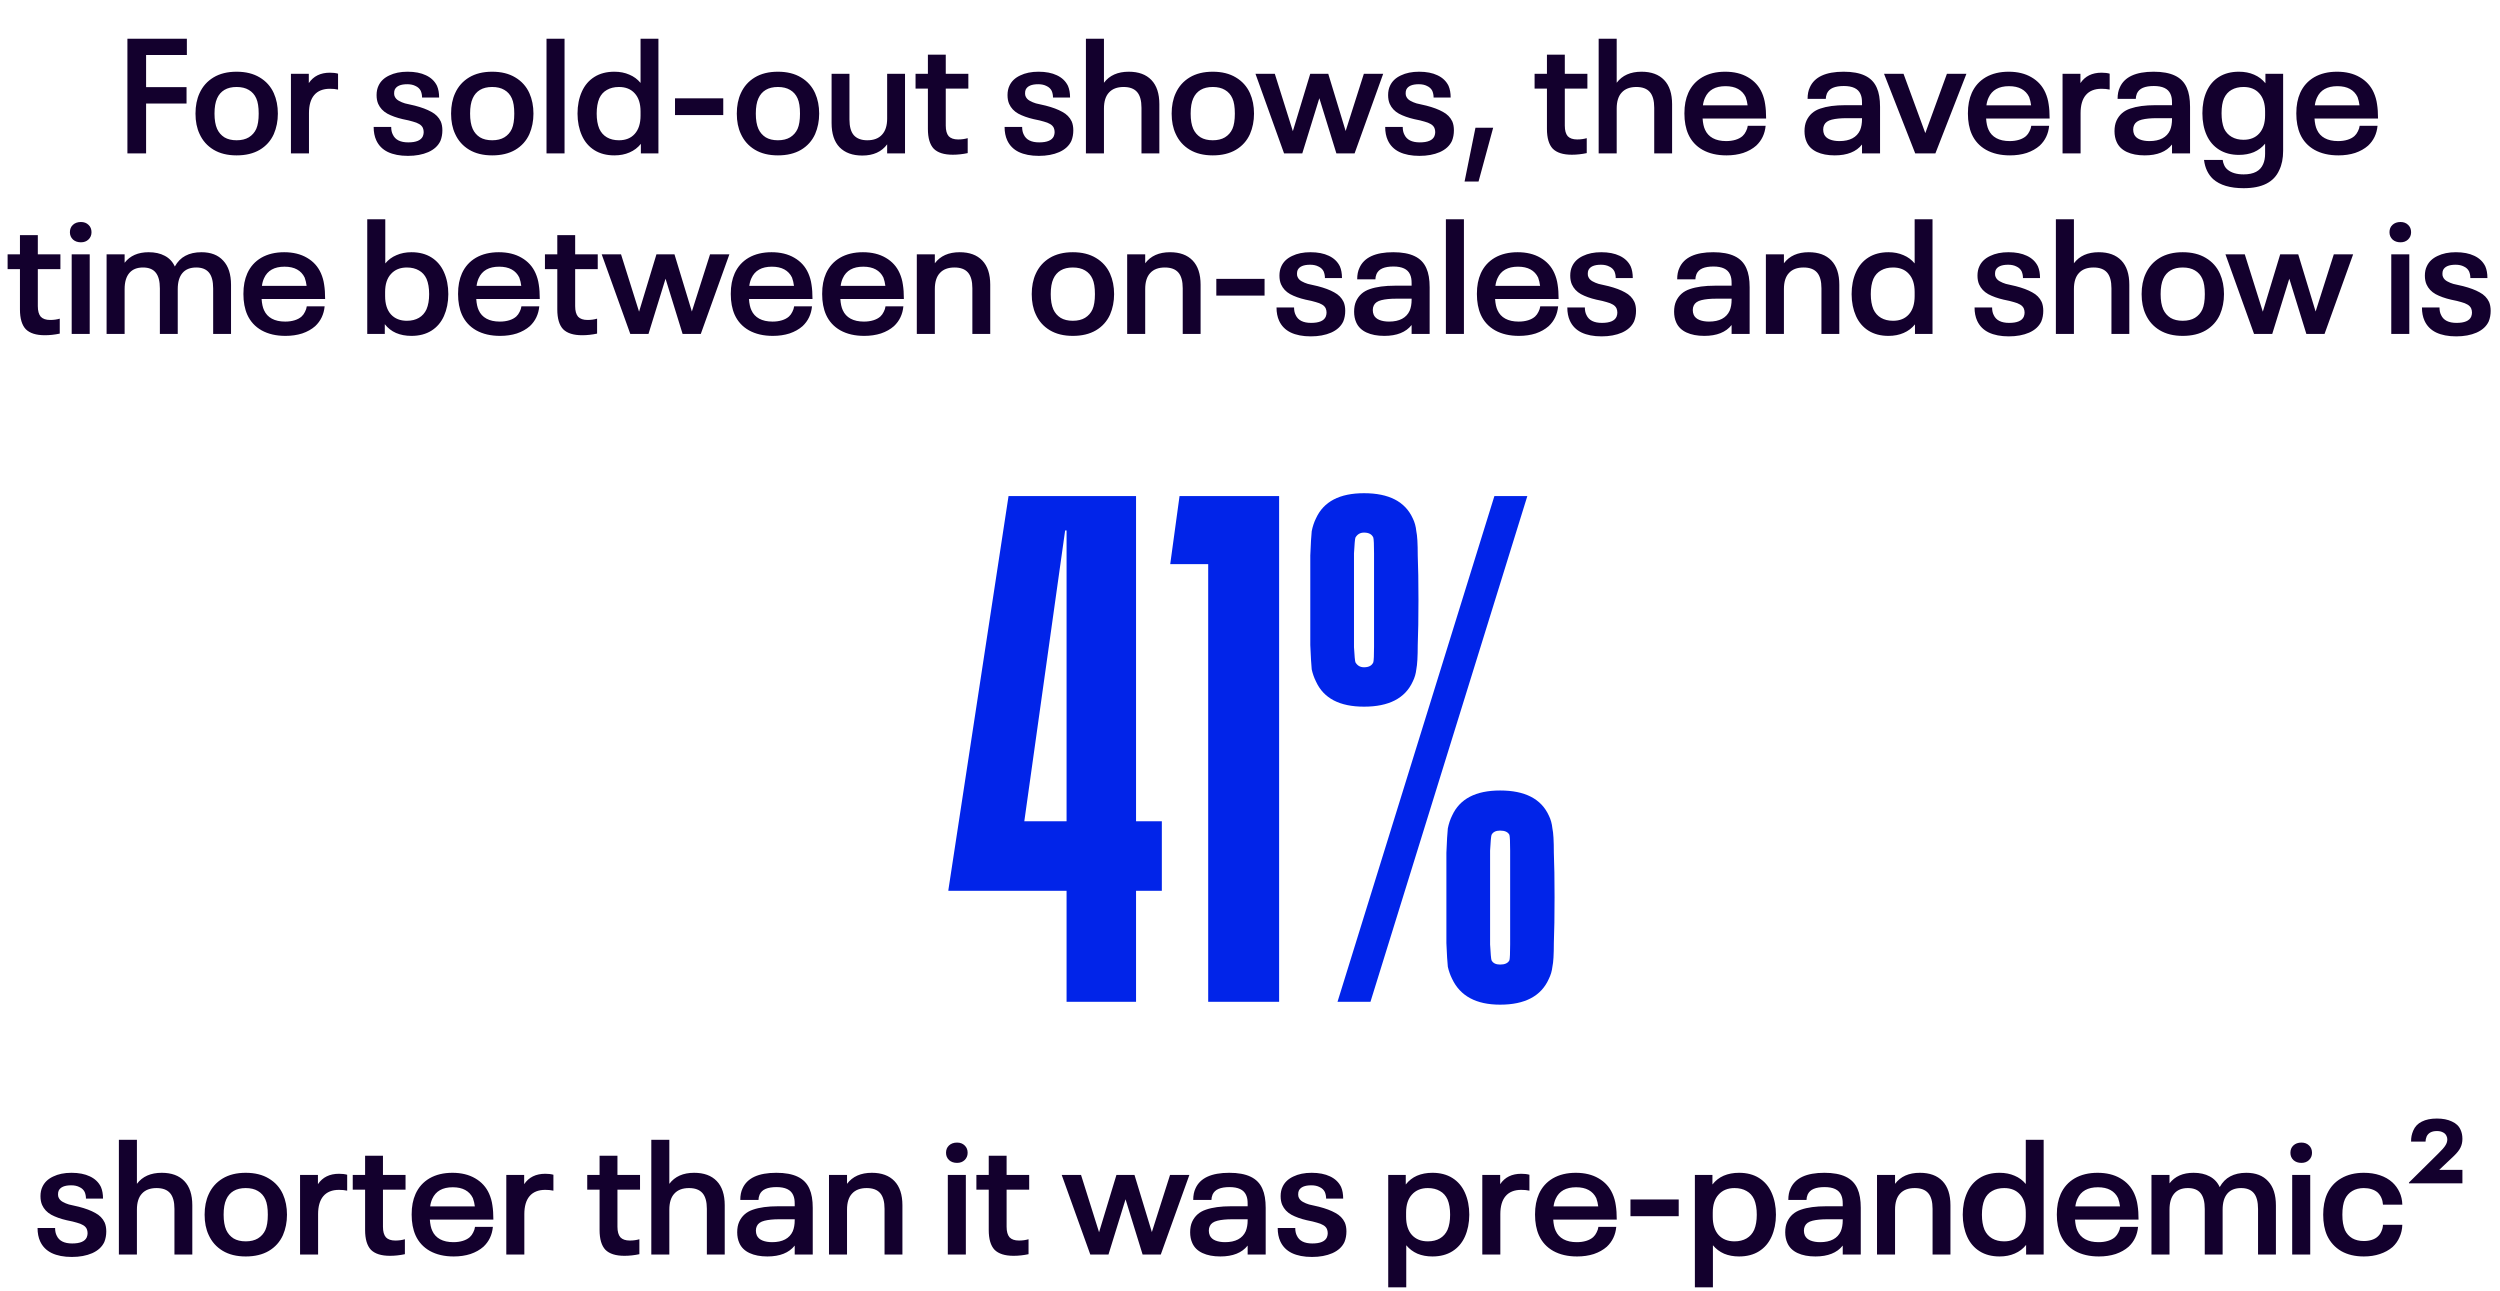 <svg width="277" height="143" viewBox="0 0 277 143" fill="none" xmlns="http://www.w3.org/2000/svg">
<path d="M128.732 98.698H125.874V111H118.176V98.698H105.079V98.618L111.746 54.964H125.874V90.999H128.732V98.698ZM118.176 90.999V58.774H118.017L113.493 90.999H118.176ZM133.868 62.505H129.661L130.693 54.964H141.726V111H133.868V62.505ZM151.133 78.299C148.434 78.299 146.662 77.373 145.815 75.521C145.603 75.098 145.445 74.648 145.339 74.172C145.286 73.643 145.233 72.743 145.18 71.474C145.18 70.151 145.18 68.484 145.18 66.473C145.18 64.462 145.18 62.822 145.18 61.552C145.233 60.229 145.286 59.33 145.339 58.854C145.445 58.324 145.603 57.848 145.815 57.425C146.662 55.573 148.434 54.647 151.133 54.647C153.884 54.647 155.683 55.573 156.53 57.425C156.742 57.848 156.874 58.324 156.927 58.854C157.033 59.33 157.086 60.229 157.086 61.552C157.139 62.822 157.165 64.462 157.165 66.473C157.165 68.484 157.139 70.151 157.086 71.474C157.086 72.743 157.033 73.643 156.927 74.172C156.874 74.648 156.742 75.098 156.53 75.521C155.683 77.373 153.884 78.299 151.133 78.299ZM165.578 54.964H169.229L151.847 111H148.196L165.578 54.964ZM151.133 73.934C151.662 73.934 152.006 73.749 152.165 73.378C152.218 73.167 152.244 72.585 152.244 71.632C152.244 70.68 152.244 68.96 152.244 66.473C152.244 63.986 152.244 62.267 152.244 61.314C152.244 60.362 152.218 59.78 152.165 59.568C152.006 59.197 151.662 59.012 151.133 59.012C150.71 59.012 150.392 59.197 150.18 59.568C150.128 59.727 150.075 60.309 150.022 61.314C150.022 62.267 150.022 63.986 150.022 66.473C150.022 68.96 150.022 70.706 150.022 71.712C150.075 72.664 150.128 73.22 150.18 73.378C150.392 73.749 150.71 73.934 151.133 73.934ZM166.213 111.317C163.568 111.317 161.795 110.365 160.895 108.46C160.684 108.037 160.525 107.587 160.419 107.111C160.366 106.635 160.313 105.762 160.26 104.492C160.26 103.169 160.26 101.476 160.26 99.412C160.26 97.401 160.26 95.761 160.26 94.491C160.313 93.168 160.366 92.269 160.419 91.792C160.525 91.263 160.684 90.787 160.895 90.364C161.742 88.512 163.515 87.586 166.213 87.586C168.965 87.586 170.764 88.512 171.61 90.364C171.822 90.787 171.954 91.263 172.007 91.792C172.113 92.269 172.166 93.168 172.166 94.491C172.219 95.761 172.245 97.401 172.245 99.412C172.245 101.476 172.219 103.169 172.166 104.492C172.166 105.762 172.113 106.635 172.007 107.111C171.954 107.587 171.822 108.037 171.61 108.46C170.764 110.365 168.965 111.317 166.213 111.317ZM166.213 106.873C166.742 106.873 167.086 106.714 167.245 106.397C167.298 106.185 167.324 105.603 167.324 104.65C167.324 103.645 167.324 101.899 167.324 99.412C167.324 96.925 167.324 95.205 167.324 94.253C167.324 93.3 167.298 92.718 167.245 92.507C167.086 92.189 166.742 92.03 166.213 92.03C165.737 92.03 165.42 92.189 165.261 92.507C165.208 92.665 165.155 93.248 165.102 94.253C165.102 95.205 165.102 96.925 165.102 99.412C165.102 101.899 165.102 103.645 165.102 104.65C165.155 105.656 165.208 106.238 165.261 106.397C165.42 106.714 165.737 106.873 166.213 106.873Z" fill="#0124E9"/>
<path d="M14.117 4.292H20.705V6.092H16.187V9.656H20.669V11.474H16.187V17H14.117V4.292ZM26.215 17.216C25.207 17.216 24.355 17.006 23.659 16.586C22.963 16.166 22.447 15.584 22.111 14.84C21.811 14.204 21.661 13.454 21.661 12.59C21.661 11.726 21.811 10.97 22.111 10.322C22.447 9.578 22.963 8.996 23.659 8.576C24.355 8.156 25.207 7.946 26.215 7.946C27.223 7.946 28.075 8.156 28.771 8.576C29.479 8.996 30.001 9.578 30.337 10.322C30.637 10.994 30.787 11.75 30.787 12.59C30.787 13.406 30.637 14.162 30.337 14.858C30.001 15.602 29.479 16.184 28.771 16.604C28.075 17.012 27.223 17.216 26.215 17.216ZM26.215 15.542C26.755 15.542 27.205 15.434 27.565 15.218C27.937 14.99 28.213 14.678 28.393 14.282C28.573 13.874 28.663 13.31 28.663 12.59C28.663 11.858 28.573 11.294 28.393 10.898C28.213 10.49 27.937 10.178 27.565 9.962C27.205 9.746 26.755 9.638 26.215 9.638C25.675 9.638 25.225 9.746 24.865 9.962C24.505 10.178 24.235 10.49 24.055 10.898C23.863 11.318 23.767 11.882 23.767 12.59C23.767 13.286 23.863 13.85 24.055 14.282C24.235 14.678 24.505 14.99 24.865 15.218C25.225 15.434 25.675 15.542 26.215 15.542ZM36.556 8.054C36.904 8.054 37.204 8.09 37.456 8.162V9.926C37.192 9.866 36.892 9.836 36.556 9.836C35.788 9.836 35.206 10.07 34.81 10.538C34.426 10.994 34.234 11.66 34.234 12.536V17H32.236V8.18H34.216V9.206C34.732 8.438 35.512 8.054 36.556 8.054ZM45.199 17.27C44.311 17.27 43.567 17.126 42.967 16.838C42.379 16.55 41.953 16.118 41.689 15.542C41.497 15.122 41.401 14.63 41.401 14.066H43.345C43.345 14.402 43.405 14.684 43.525 14.912C43.789 15.488 44.359 15.776 45.235 15.776C46.111 15.776 46.651 15.548 46.855 15.092C46.915 14.936 46.945 14.786 46.945 14.642C46.945 14.474 46.915 14.318 46.855 14.174C46.771 13.994 46.633 13.85 46.441 13.742C46.261 13.634 46.033 13.544 45.757 13.472C45.493 13.388 45.115 13.298 44.623 13.202C43.951 13.046 43.381 12.842 42.913 12.59C42.445 12.326 42.109 11.966 41.905 11.51C41.785 11.234 41.725 10.91 41.725 10.538C41.725 10.142 41.797 9.794 41.941 9.494C42.169 9.002 42.565 8.624 43.129 8.36C43.693 8.084 44.371 7.946 45.163 7.946C45.967 7.946 46.645 8.078 47.197 8.342C47.761 8.606 48.169 8.996 48.421 9.512C48.577 9.872 48.655 10.304 48.655 10.808H46.765C46.765 10.544 46.717 10.298 46.621 10.07C46.501 9.83 46.309 9.65 46.045 9.53C45.793 9.398 45.487 9.332 45.127 9.332C44.395 9.332 43.933 9.53 43.741 9.926C43.693 10.034 43.669 10.172 43.669 10.34C43.669 10.496 43.693 10.616 43.741 10.7C43.825 10.892 43.975 11.048 44.191 11.168C44.407 11.288 44.635 11.384 44.875 11.456C45.127 11.516 45.493 11.6 45.973 11.708C46.717 11.9 47.323 12.128 47.791 12.392C48.271 12.644 48.619 12.998 48.835 13.454C48.955 13.73 49.015 14.06 49.015 14.444C49.015 14.864 48.943 15.254 48.799 15.614C48.547 16.154 48.097 16.568 47.449 16.856C46.813 17.132 46.063 17.27 45.199 17.27ZM54.534 17.216C53.526 17.216 52.674 17.006 51.978 16.586C51.282 16.166 50.766 15.584 50.43 14.84C50.13 14.204 49.98 13.454 49.98 12.59C49.98 11.726 50.13 10.97 50.43 10.322C50.766 9.578 51.282 8.996 51.978 8.576C52.674 8.156 53.526 7.946 54.534 7.946C55.542 7.946 56.394 8.156 57.09 8.576C57.798 8.996 58.32 9.578 58.656 10.322C58.956 10.994 59.106 11.75 59.106 12.59C59.106 13.406 58.956 14.162 58.656 14.858C58.32 15.602 57.798 16.184 57.09 16.604C56.394 17.012 55.542 17.216 54.534 17.216ZM54.534 15.542C55.074 15.542 55.524 15.434 55.884 15.218C56.256 14.99 56.532 14.678 56.712 14.282C56.892 13.874 56.982 13.31 56.982 12.59C56.982 11.858 56.892 11.294 56.712 10.898C56.532 10.49 56.256 10.178 55.884 9.962C55.524 9.746 55.074 9.638 54.534 9.638C53.994 9.638 53.544 9.746 53.184 9.962C52.824 10.178 52.554 10.49 52.374 10.898C52.182 11.318 52.086 11.882 52.086 12.59C52.086 13.286 52.182 13.85 52.374 14.282C52.554 14.678 52.824 14.99 53.184 15.218C53.544 15.434 53.994 15.542 54.534 15.542ZM60.554 4.292H62.552V17H60.554V4.292ZM72.953 4.292V17H71.009V15.938C70.673 16.358 70.253 16.676 69.749 16.892C69.257 17.108 68.699 17.216 68.075 17.216C67.211 17.216 66.473 17.024 65.861 16.64C65.249 16.256 64.787 15.716 64.475 15.02C64.319 14.672 64.199 14.294 64.115 13.886C64.031 13.466 63.989 13.034 63.989 12.59C63.989 11.678 64.151 10.862 64.475 10.142C64.787 9.446 65.249 8.906 65.861 8.522C66.473 8.138 67.211 7.946 68.075 7.946C68.687 7.946 69.239 8.054 69.731 8.27C70.223 8.474 70.637 8.78 70.973 9.188V4.292H72.953ZM70.973 12.356C70.973 11.48 70.757 10.808 70.325 10.34C69.905 9.872 69.323 9.638 68.579 9.638C68.063 9.638 67.619 9.746 67.247 9.962C66.875 10.166 66.593 10.478 66.401 10.898C66.209 11.354 66.113 11.918 66.113 12.59C66.113 13.25 66.209 13.808 66.401 14.264C66.593 14.684 66.875 15.002 67.247 15.218C67.619 15.434 68.063 15.542 68.579 15.542C69.323 15.542 69.905 15.308 70.325 14.84C70.757 14.36 70.973 13.682 70.973 12.806V12.356ZM74.791 10.898H80.137V12.752H74.791V10.898ZM86.192 17.216C85.184 17.216 84.332 17.006 83.636 16.586C82.94 16.166 82.424 15.584 82.088 14.84C81.788 14.204 81.638 13.454 81.638 12.59C81.638 11.726 81.788 10.97 82.088 10.322C82.424 9.578 82.94 8.996 83.636 8.576C84.332 8.156 85.184 7.946 86.192 7.946C87.2 7.946 88.052 8.156 88.748 8.576C89.456 8.996 89.978 9.578 90.314 10.322C90.614 10.994 90.764 11.75 90.764 12.59C90.764 13.406 90.614 14.162 90.314 14.858C89.978 15.602 89.456 16.184 88.748 16.604C88.052 17.012 87.2 17.216 86.192 17.216ZM86.192 15.542C86.732 15.542 87.182 15.434 87.542 15.218C87.914 14.99 88.19 14.678 88.37 14.282C88.55 13.874 88.64 13.31 88.64 12.59C88.64 11.858 88.55 11.294 88.37 10.898C88.19 10.49 87.914 10.178 87.542 9.962C87.182 9.746 86.732 9.638 86.192 9.638C85.652 9.638 85.202 9.746 84.842 9.962C84.482 10.178 84.212 10.49 84.032 10.898C83.84 11.318 83.744 11.882 83.744 12.59C83.744 13.286 83.84 13.85 84.032 14.282C84.212 14.678 84.482 14.99 84.842 15.218C85.202 15.434 85.652 15.542 86.192 15.542ZM100.276 8.18V17H98.296V15.992C97.684 16.82 96.766 17.234 95.542 17.234C94.462 17.234 93.622 16.928 93.022 16.316C92.434 15.704 92.14 14.81 92.14 13.634V8.18H94.12V13.238C94.12 14.03 94.282 14.612 94.606 14.984C94.942 15.356 95.44 15.542 96.1 15.542C96.808 15.542 97.348 15.338 97.72 14.93C98.104 14.522 98.296 13.928 98.296 13.148V8.18H100.276ZM105.565 17.144C104.605 17.144 103.903 16.922 103.459 16.478C103.027 16.022 102.811 15.29 102.811 14.282V9.818H101.443V8.18H102.811V6.056H104.791V8.18H107.293V9.818H104.791V13.922C104.791 14.45 104.899 14.84 105.115 15.092C105.343 15.332 105.691 15.452 106.159 15.452C106.543 15.452 106.897 15.404 107.221 15.308V16.964C106.657 17.084 106.105 17.144 105.565 17.144ZM115.107 17.27C114.219 17.27 113.475 17.126 112.875 16.838C112.287 16.55 111.861 16.118 111.597 15.542C111.405 15.122 111.309 14.63 111.309 14.066H113.253C113.253 14.402 113.313 14.684 113.433 14.912C113.697 15.488 114.267 15.776 115.143 15.776C116.019 15.776 116.559 15.548 116.763 15.092C116.823 14.936 116.853 14.786 116.853 14.642C116.853 14.474 116.823 14.318 116.763 14.174C116.679 13.994 116.541 13.85 116.349 13.742C116.169 13.634 115.941 13.544 115.665 13.472C115.401 13.388 115.023 13.298 114.531 13.202C113.859 13.046 113.289 12.842 112.821 12.59C112.353 12.326 112.017 11.966 111.813 11.51C111.693 11.234 111.633 10.91 111.633 10.538C111.633 10.142 111.705 9.794 111.849 9.494C112.077 9.002 112.473 8.624 113.037 8.36C113.601 8.084 114.279 7.946 115.071 7.946C115.875 7.946 116.553 8.078 117.105 8.342C117.669 8.606 118.077 8.996 118.329 9.512C118.485 9.872 118.563 10.304 118.563 10.808H116.673C116.673 10.544 116.625 10.298 116.529 10.07C116.409 9.83 116.217 9.65 115.953 9.53C115.701 9.398 115.395 9.332 115.035 9.332C114.303 9.332 113.841 9.53 113.649 9.926C113.601 10.034 113.577 10.172 113.577 10.34C113.577 10.496 113.601 10.616 113.649 10.7C113.733 10.892 113.883 11.048 114.099 11.168C114.315 11.288 114.543 11.384 114.783 11.456C115.035 11.516 115.401 11.6 115.881 11.708C116.625 11.9 117.231 12.128 117.699 12.392C118.179 12.644 118.527 12.998 118.743 13.454C118.863 13.73 118.923 14.06 118.923 14.444C118.923 14.864 118.851 15.254 118.707 15.614C118.455 16.154 118.005 16.568 117.357 16.856C116.721 17.132 115.971 17.27 115.107 17.27ZM125.072 7.946C126.152 7.946 126.986 8.252 127.574 8.864C128.162 9.476 128.456 10.37 128.456 11.546V17H126.476V11.942C126.476 11.15 126.314 10.568 125.99 10.196C125.666 9.824 125.168 9.638 124.496 9.638C123.788 9.638 123.248 9.842 122.876 10.25C122.504 10.646 122.318 11.24 122.318 12.032V17H120.32V4.292H122.318V9.17C122.93 8.354 123.848 7.946 125.072 7.946ZM134.373 17.216C133.365 17.216 132.513 17.006 131.817 16.586C131.121 16.166 130.605 15.584 130.269 14.84C129.969 14.204 129.819 13.454 129.819 12.59C129.819 11.726 129.969 10.97 130.269 10.322C130.605 9.578 131.121 8.996 131.817 8.576C132.513 8.156 133.365 7.946 134.373 7.946C135.381 7.946 136.233 8.156 136.929 8.576C137.637 8.996 138.159 9.578 138.495 10.322C138.795 10.994 138.945 11.75 138.945 12.59C138.945 13.406 138.795 14.162 138.495 14.858C138.159 15.602 137.637 16.184 136.929 16.604C136.233 17.012 135.381 17.216 134.373 17.216ZM134.373 15.542C134.913 15.542 135.363 15.434 135.723 15.218C136.095 14.99 136.371 14.678 136.551 14.282C136.731 13.874 136.821 13.31 136.821 12.59C136.821 11.858 136.731 11.294 136.551 10.898C136.371 10.49 136.095 10.178 135.723 9.962C135.363 9.746 134.913 9.638 134.373 9.638C133.833 9.638 133.383 9.746 133.023 9.962C132.663 10.178 132.393 10.49 132.213 10.898C132.021 11.318 131.925 11.882 131.925 12.59C131.925 13.286 132.021 13.85 132.213 14.282C132.393 14.678 132.663 14.99 133.023 15.218C133.383 15.434 133.833 15.542 134.373 15.542ZM153.256 8.18L150.088 17H148.072L146.182 10.88L144.292 17H142.276L139.108 8.18H141.25L143.248 14.534L145.174 8.18H147.172L149.098 14.516L151.114 8.18H153.256ZM157.277 17.27C156.389 17.27 155.645 17.126 155.045 16.838C154.457 16.55 154.031 16.118 153.767 15.542C153.575 15.122 153.479 14.63 153.479 14.066H155.423C155.423 14.402 155.483 14.684 155.603 14.912C155.867 15.488 156.437 15.776 157.313 15.776C158.189 15.776 158.729 15.548 158.933 15.092C158.993 14.936 159.023 14.786 159.023 14.642C159.023 14.474 158.993 14.318 158.933 14.174C158.849 13.994 158.711 13.85 158.519 13.742C158.339 13.634 158.111 13.544 157.835 13.472C157.571 13.388 157.193 13.298 156.701 13.202C156.029 13.046 155.459 12.842 154.991 12.59C154.523 12.326 154.187 11.966 153.983 11.51C153.863 11.234 153.803 10.91 153.803 10.538C153.803 10.142 153.875 9.794 154.019 9.494C154.247 9.002 154.643 8.624 155.207 8.36C155.771 8.084 156.449 7.946 157.241 7.946C158.045 7.946 158.723 8.078 159.275 8.342C159.839 8.606 160.247 8.996 160.499 9.512C160.655 9.872 160.733 10.304 160.733 10.808H158.843C158.843 10.544 158.795 10.298 158.699 10.07C158.579 9.83 158.387 9.65 158.123 9.53C157.871 9.398 157.565 9.332 157.205 9.332C156.473 9.332 156.011 9.53 155.819 9.926C155.771 10.034 155.747 10.172 155.747 10.34C155.747 10.496 155.771 10.616 155.819 10.7C155.903 10.892 156.053 11.048 156.269 11.168C156.485 11.288 156.713 11.384 156.953 11.456C157.205 11.516 157.571 11.6 158.051 11.708C158.795 11.9 159.401 12.128 159.869 12.392C160.349 12.644 160.697 12.998 160.913 13.454C161.033 13.73 161.093 14.06 161.093 14.444C161.093 14.864 161.021 15.254 160.877 15.614C160.625 16.154 160.175 16.568 159.527 16.856C158.891 17.132 158.141 17.27 157.277 17.27ZM163.48 14.156H165.442L163.822 20.114H162.274L163.48 14.156ZM174.155 17.144C173.195 17.144 172.493 16.922 172.049 16.478C171.617 16.022 171.401 15.29 171.401 14.282V9.818H170.033V8.18H171.401V6.056H173.381V8.18H175.883V9.818H173.381V13.922C173.381 14.45 173.489 14.84 173.705 15.092C173.933 15.332 174.281 15.452 174.749 15.452C175.133 15.452 175.487 15.404 175.811 15.308V16.964C175.247 17.084 174.695 17.144 174.155 17.144ZM181.884 7.946C182.964 7.946 183.798 8.252 184.386 8.864C184.974 9.476 185.268 10.37 185.268 11.546V17H183.288V11.942C183.288 11.15 183.126 10.568 182.802 10.196C182.478 9.824 181.98 9.638 181.308 9.638C180.6 9.638 180.06 9.842 179.688 10.25C179.316 10.646 179.13 11.24 179.13 12.032V17H177.132V4.292H179.13V9.17C179.742 8.354 180.66 7.946 181.884 7.946ZM193.076 15.074C193.232 14.93 193.358 14.756 193.454 14.552C193.562 14.348 193.628 14.144 193.652 13.94H195.632C195.548 14.828 195.2 15.56 194.588 16.136C194.192 16.484 193.712 16.754 193.148 16.946C192.584 17.126 191.966 17.216 191.294 17.216C190.262 17.216 189.38 17.012 188.648 16.604C187.928 16.196 187.4 15.62 187.064 14.876C186.776 14.228 186.632 13.46 186.632 12.572C186.632 12.116 186.668 11.702 186.74 11.33C186.812 10.958 186.92 10.61 187.064 10.286C187.4 9.542 187.916 8.966 188.612 8.558C189.32 8.15 190.166 7.946 191.15 7.946C192.134 7.946 192.974 8.15 193.67 8.558C194.378 8.966 194.894 9.536 195.218 10.268C195.398 10.676 195.518 11.102 195.578 11.546C195.65 11.99 195.686 12.518 195.686 13.13H188.648C188.684 13.658 188.774 14.072 188.918 14.372C189.098 14.78 189.386 15.092 189.782 15.308C190.178 15.524 190.67 15.632 191.258 15.632C191.642 15.632 191.99 15.584 192.302 15.488C192.614 15.392 192.872 15.254 193.076 15.074ZM191.186 9.548C190.058 9.548 189.302 9.974 188.918 10.826C188.798 11.09 188.72 11.372 188.684 11.672H193.634C193.598 11.36 193.526 11.054 193.418 10.754C193.226 10.358 192.944 10.058 192.572 9.854C192.2 9.65 191.738 9.548 191.186 9.548ZM207.949 9.728C208.189 10.256 208.309 10.958 208.309 11.834V17H206.311V16.01C205.675 16.814 204.667 17.216 203.287 17.216C202.507 17.216 201.847 17.09 201.307 16.838C200.767 16.586 200.389 16.214 200.173 15.722C200.017 15.374 199.939 14.978 199.939 14.534C199.939 14.09 200.011 13.706 200.155 13.382C200.455 12.722 200.965 12.272 201.685 12.032C202.405 11.78 203.335 11.654 204.475 11.654H206.311V11.42C206.311 11.192 206.299 11.006 206.275 10.862C206.251 10.706 206.203 10.55 206.131 10.394C205.867 9.818 205.255 9.53 204.295 9.53C203.803 9.53 203.401 9.596 203.089 9.728C202.777 9.86 202.555 10.07 202.423 10.358C202.339 10.574 202.297 10.772 202.297 10.952H200.281C200.281 10.448 200.365 10.022 200.533 9.674C201.049 8.522 202.297 7.946 204.277 7.946C205.249 7.946 206.035 8.09 206.635 8.378C207.247 8.666 207.685 9.116 207.949 9.728ZM206.095 14.426C206.239 14.078 206.311 13.67 206.311 13.202V13.094H204.601C203.941 13.094 203.395 13.148 202.963 13.256C202.531 13.364 202.249 13.562 202.117 13.85C202.045 13.994 202.009 14.162 202.009 14.354C202.009 14.546 202.045 14.726 202.117 14.894C202.237 15.146 202.447 15.332 202.747 15.452C203.047 15.572 203.401 15.632 203.809 15.632C204.385 15.632 204.865 15.53 205.249 15.326C205.633 15.122 205.915 14.822 206.095 14.426ZM208.752 8.18H210.912L213.324 14.75L215.718 8.18H217.878L214.44 17H212.208L208.752 8.18ZM224.488 15.074C224.644 14.93 224.77 14.756 224.866 14.552C224.974 14.348 225.04 14.144 225.064 13.94H227.044C226.96 14.828 226.612 15.56 226 16.136C225.604 16.484 225.124 16.754 224.56 16.946C223.996 17.126 223.378 17.216 222.706 17.216C221.674 17.216 220.792 17.012 220.06 16.604C219.34 16.196 218.812 15.62 218.476 14.876C218.188 14.228 218.044 13.46 218.044 12.572C218.044 12.116 218.08 11.702 218.152 11.33C218.224 10.958 218.332 10.61 218.476 10.286C218.812 9.542 219.328 8.966 220.024 8.558C220.732 8.15 221.578 7.946 222.562 7.946C223.546 7.946 224.386 8.15 225.082 8.558C225.79 8.966 226.306 9.536 226.63 10.268C226.81 10.676 226.93 11.102 226.99 11.546C227.062 11.99 227.098 12.518 227.098 13.13H220.06C220.096 13.658 220.186 14.072 220.33 14.372C220.51 14.78 220.798 15.092 221.194 15.308C221.59 15.524 222.082 15.632 222.67 15.632C223.054 15.632 223.402 15.584 223.714 15.488C224.026 15.392 224.284 15.254 224.488 15.074ZM222.598 9.548C221.47 9.548 220.714 9.974 220.33 10.826C220.21 11.09 220.132 11.372 220.096 11.672H225.046C225.01 11.36 224.938 11.054 224.83 10.754C224.638 10.358 224.356 10.058 223.984 9.854C223.612 9.65 223.15 9.548 222.598 9.548ZM232.851 8.054C233.199 8.054 233.499 8.09 233.751 8.162V9.926C233.487 9.866 233.187 9.836 232.851 9.836C232.083 9.836 231.501 10.07 231.105 10.538C230.721 10.994 230.529 11.66 230.529 12.536V17H228.531V8.18H230.511V9.206C231.027 8.438 231.807 8.054 232.851 8.054ZM242.297 9.728C242.537 10.256 242.657 10.958 242.657 11.834V17H240.659V16.01C240.023 16.814 239.015 17.216 237.635 17.216C236.855 17.216 236.195 17.09 235.655 16.838C235.115 16.586 234.737 16.214 234.521 15.722C234.365 15.374 234.287 14.978 234.287 14.534C234.287 14.09 234.359 13.706 234.503 13.382C234.803 12.722 235.313 12.272 236.033 12.032C236.753 11.78 237.683 11.654 238.823 11.654H240.659V11.42C240.659 11.192 240.647 11.006 240.623 10.862C240.599 10.706 240.551 10.55 240.479 10.394C240.215 9.818 239.603 9.53 238.643 9.53C238.151 9.53 237.749 9.596 237.437 9.728C237.125 9.86 236.903 10.07 236.771 10.358C236.687 10.574 236.645 10.772 236.645 10.952H234.629C234.629 10.448 234.713 10.022 234.881 9.674C235.397 8.522 236.645 7.946 238.625 7.946C239.597 7.946 240.383 8.09 240.983 8.378C241.595 8.666 242.033 9.116 242.297 9.728ZM240.443 14.426C240.587 14.078 240.659 13.67 240.659 13.202V13.094H238.949C238.289 13.094 237.743 13.148 237.311 13.256C236.879 13.364 236.597 13.562 236.465 13.85C236.393 13.994 236.357 14.162 236.357 14.354C236.357 14.546 236.393 14.726 236.465 14.894C236.585 15.146 236.795 15.332 237.095 15.452C237.395 15.572 237.749 15.632 238.157 15.632C238.733 15.632 239.213 15.53 239.597 15.326C239.981 15.122 240.263 14.822 240.443 14.426ZM252.971 8.18V16.712C252.971 17.552 252.827 18.266 252.539 18.854C251.951 20.186 250.637 20.852 248.597 20.852C247.097 20.852 245.969 20.516 245.213 19.844C244.649 19.316 244.313 18.608 244.205 17.72H246.275C246.299 17.924 246.353 18.116 246.437 18.296C246.521 18.488 246.641 18.65 246.797 18.782C247.217 19.142 247.817 19.322 248.597 19.322C249.713 19.322 250.433 18.944 250.757 18.188C250.901 17.864 250.973 17.48 250.973 17.036V15.92C250.637 16.328 250.223 16.64 249.731 16.856C249.239 17.06 248.687 17.162 248.075 17.162C247.223 17.162 246.491 16.97 245.879 16.586C245.267 16.202 244.805 15.662 244.493 14.966C244.181 14.27 244.025 13.466 244.025 12.554C244.025 11.63 244.181 10.82 244.493 10.124C244.805 9.428 245.261 8.894 245.861 8.522C246.473 8.138 247.211 7.946 248.075 7.946C248.699 7.946 249.257 8.054 249.749 8.27C250.253 8.486 250.673 8.804 251.009 9.224V8.18H252.971ZM248.579 15.488C249.323 15.488 249.905 15.254 250.325 14.786C250.757 14.306 250.973 13.634 250.973 12.77V12.338C250.973 11.474 250.757 10.808 250.325 10.34C249.905 9.872 249.323 9.638 248.579 9.638C248.063 9.638 247.619 9.746 247.247 9.962C246.887 10.166 246.611 10.478 246.419 10.898C246.239 11.306 246.149 11.858 246.149 12.554C246.149 13.214 246.239 13.772 246.419 14.228C246.611 14.636 246.893 14.948 247.265 15.164C247.637 15.38 248.075 15.488 248.579 15.488ZM260.875 15.074C261.031 14.93 261.157 14.756 261.253 14.552C261.361 14.348 261.427 14.144 261.451 13.94H263.431C263.347 14.828 262.999 15.56 262.387 16.136C261.991 16.484 261.511 16.754 260.947 16.946C260.383 17.126 259.765 17.216 259.093 17.216C258.061 17.216 257.179 17.012 256.447 16.604C255.727 16.196 255.199 15.62 254.863 14.876C254.575 14.228 254.431 13.46 254.431 12.572C254.431 12.116 254.467 11.702 254.539 11.33C254.611 10.958 254.719 10.61 254.863 10.286C255.199 9.542 255.715 8.966 256.411 8.558C257.119 8.15 257.965 7.946 258.949 7.946C259.933 7.946 260.773 8.15 261.469 8.558C262.177 8.966 262.693 9.536 263.017 10.268C263.197 10.676 263.317 11.102 263.377 11.546C263.449 11.99 263.485 12.518 263.485 13.13H256.447C256.483 13.658 256.573 14.072 256.717 14.372C256.897 14.78 257.185 15.092 257.581 15.308C257.977 15.524 258.469 15.632 259.057 15.632C259.441 15.632 259.789 15.584 260.101 15.488C260.413 15.392 260.671 15.254 260.875 15.074ZM258.985 9.548C257.857 9.548 257.101 9.974 256.717 10.826C256.597 11.09 256.519 11.372 256.483 11.672H261.433C261.397 11.36 261.325 11.054 261.217 10.754C261.025 10.358 260.743 10.058 260.371 9.854C259.999 9.65 259.537 9.548 258.985 9.548ZM4.965 37.144C4.005 37.144 3.303 36.922 2.859 36.478C2.427 36.022 2.211 35.29 2.211 34.282V29.818H0.843V28.18H2.211V26.056H4.191V28.18H6.693V29.818H4.191V33.922C4.191 34.45 4.299 34.84 4.515 35.092C4.743 35.332 5.091 35.452 5.559 35.452C5.943 35.452 6.297 35.404 6.621 35.308V36.964C6.057 37.084 5.505 37.144 4.965 37.144ZM8.969 26.848C8.609 26.848 8.315 26.746 8.087 26.542C7.859 26.326 7.745 26.056 7.745 25.732C7.745 25.396 7.853 25.126 8.069 24.922C8.297 24.706 8.597 24.598 8.969 24.598C9.317 24.598 9.599 24.706 9.815 24.922C10.031 25.126 10.139 25.396 10.139 25.732C10.139 26.056 10.025 26.326 9.797 26.542C9.581 26.746 9.305 26.848 8.969 26.848ZM7.943 28.18H9.941V37H7.943V28.18ZM22.322 27.946C23.366 27.946 24.17 28.258 24.734 28.882C25.31 29.494 25.598 30.388 25.598 31.564V37H23.618V31.96C23.618 31.156 23.462 30.568 23.15 30.196C22.838 29.824 22.37 29.638 21.746 29.638C21.074 29.638 20.564 29.842 20.216 30.25C19.868 30.658 19.694 31.252 19.694 32.032V37H17.714V31.96C17.714 31.156 17.558 30.568 17.246 30.196C16.946 29.824 16.478 29.638 15.842 29.638C15.182 29.638 14.678 29.842 14.33 30.25C13.982 30.658 13.808 31.252 13.808 32.032V37H11.81V28.18H13.808V29.116C14.408 28.336 15.296 27.946 16.472 27.946C17.168 27.946 17.762 28.078 18.254 28.342C18.758 28.606 19.13 29.002 19.37 29.53C19.67 28.99 20.06 28.594 20.54 28.342C21.032 28.078 21.626 27.946 22.322 27.946ZM33.414 35.074C33.57 34.93 33.696 34.756 33.792 34.552C33.9 34.348 33.966 34.144 33.99 33.94H35.97C35.886 34.828 35.538 35.56 34.926 36.136C34.53 36.484 34.05 36.754 33.486 36.946C32.922 37.126 32.304 37.216 31.632 37.216C30.6 37.216 29.718 37.012 28.986 36.604C28.266 36.196 27.738 35.62 27.402 34.876C27.114 34.228 26.97 33.46 26.97 32.572C26.97 32.116 27.006 31.702 27.078 31.33C27.15 30.958 27.258 30.61 27.402 30.286C27.738 29.542 28.254 28.966 28.95 28.558C29.658 28.15 30.504 27.946 31.488 27.946C32.472 27.946 33.312 28.15 34.008 28.558C34.716 28.966 35.232 29.536 35.556 30.268C35.736 30.676 35.856 31.102 35.916 31.546C35.988 31.99 36.024 32.518 36.024 33.13H28.986C29.022 33.658 29.112 34.072 29.256 34.372C29.436 34.78 29.724 35.092 30.12 35.308C30.516 35.524 31.008 35.632 31.596 35.632C31.98 35.632 32.328 35.584 32.64 35.488C32.952 35.392 33.21 35.254 33.414 35.074ZM31.524 29.548C30.396 29.548 29.64 29.974 29.256 30.826C29.136 31.09 29.058 31.372 29.022 31.672H33.972C33.936 31.36 33.864 31.054 33.756 30.754C33.564 30.358 33.282 30.058 32.91 29.854C32.538 29.65 32.076 29.548 31.524 29.548ZM49.187 30.142C49.511 30.862 49.673 31.678 49.673 32.59C49.673 33.034 49.631 33.466 49.547 33.886C49.463 34.294 49.343 34.672 49.187 35.02C48.875 35.716 48.413 36.256 47.801 36.64C47.189 37.024 46.451 37.216 45.587 37.216C44.951 37.216 44.381 37.108 43.877 36.892C43.385 36.676 42.971 36.352 42.635 35.92V37H40.691V24.292H42.689V29.188C43.025 28.78 43.439 28.474 43.931 28.27C44.423 28.054 44.975 27.946 45.587 27.946C46.451 27.946 47.189 28.138 47.801 28.522C48.413 28.906 48.875 29.446 49.187 30.142ZM47.261 34.264C47.453 33.808 47.549 33.25 47.549 32.59C47.549 31.918 47.453 31.354 47.261 30.898C47.069 30.478 46.787 30.166 46.415 29.962C46.043 29.746 45.599 29.638 45.083 29.638C44.339 29.638 43.751 29.878 43.319 30.358C42.887 30.826 42.671 31.492 42.671 32.356V32.806C42.671 33.682 42.887 34.36 43.319 34.84C43.751 35.308 44.339 35.542 45.083 35.542C45.599 35.542 46.043 35.434 46.415 35.218C46.787 35.002 47.069 34.684 47.261 34.264ZM57.197 35.074C57.353 34.93 57.479 34.756 57.575 34.552C57.683 34.348 57.749 34.144 57.773 33.94H59.753C59.669 34.828 59.321 35.56 58.709 36.136C58.313 36.484 57.833 36.754 57.269 36.946C56.705 37.126 56.087 37.216 55.415 37.216C54.383 37.216 53.501 37.012 52.769 36.604C52.049 36.196 51.521 35.62 51.185 34.876C50.897 34.228 50.753 33.46 50.753 32.572C50.753 32.116 50.789 31.702 50.861 31.33C50.933 30.958 51.041 30.61 51.185 30.286C51.521 29.542 52.037 28.966 52.733 28.558C53.441 28.15 54.287 27.946 55.271 27.946C56.255 27.946 57.095 28.15 57.791 28.558C58.499 28.966 59.015 29.536 59.339 30.268C59.519 30.676 59.639 31.102 59.699 31.546C59.771 31.99 59.807 32.518 59.807 33.13H52.769C52.805 33.658 52.895 34.072 53.039 34.372C53.219 34.78 53.507 35.092 53.903 35.308C54.299 35.524 54.791 35.632 55.379 35.632C55.763 35.632 56.111 35.584 56.423 35.488C56.735 35.392 56.993 35.254 57.197 35.074ZM55.307 29.548C54.179 29.548 53.423 29.974 53.039 30.826C52.919 31.09 52.841 31.372 52.805 31.672H57.755C57.719 31.36 57.647 31.054 57.539 30.754C57.347 30.358 57.065 30.058 56.693 29.854C56.321 29.65 55.859 29.548 55.307 29.548ZM64.502 37.144C63.542 37.144 62.84 36.922 62.396 36.478C61.964 36.022 61.748 35.29 61.748 34.282V29.818H60.38V28.18H61.748V26.056H63.728V28.18H66.23V29.818H63.728V33.922C63.728 34.45 63.836 34.84 64.052 35.092C64.28 35.332 64.628 35.452 65.096 35.452C65.48 35.452 65.834 35.404 66.158 35.308V36.964C65.594 37.084 65.042 37.144 64.502 37.144ZM80.816 28.18L77.648 37H75.632L73.742 30.88L71.852 37H69.836L66.668 28.18H68.81L70.808 34.534L72.734 28.18H74.732L76.658 34.516L78.674 28.18H80.816ZM87.414 35.074C87.57 34.93 87.696 34.756 87.792 34.552C87.9 34.348 87.966 34.144 87.99 33.94H89.97C89.886 34.828 89.538 35.56 88.926 36.136C88.53 36.484 88.05 36.754 87.486 36.946C86.922 37.126 86.304 37.216 85.632 37.216C84.6 37.216 83.718 37.012 82.986 36.604C82.266 36.196 81.738 35.62 81.402 34.876C81.114 34.228 80.97 33.46 80.97 32.572C80.97 32.116 81.006 31.702 81.078 31.33C81.15 30.958 81.258 30.61 81.402 30.286C81.738 29.542 82.254 28.966 82.95 28.558C83.658 28.15 84.504 27.946 85.488 27.946C86.472 27.946 87.312 28.15 88.008 28.558C88.716 28.966 89.232 29.536 89.556 30.268C89.736 30.676 89.856 31.102 89.916 31.546C89.988 31.99 90.024 32.518 90.024 33.13H82.986C83.022 33.658 83.112 34.072 83.256 34.372C83.436 34.78 83.724 35.092 84.12 35.308C84.516 35.524 85.008 35.632 85.596 35.632C85.98 35.632 86.328 35.584 86.64 35.488C86.952 35.392 87.21 35.254 87.414 35.074ZM85.524 29.548C84.396 29.548 83.64 29.974 83.256 30.826C83.136 31.09 83.058 31.372 83.022 31.672H87.972C87.936 31.36 87.864 31.054 87.756 30.754C87.564 30.358 87.282 30.058 86.91 29.854C86.538 29.65 86.076 29.548 85.524 29.548ZM97.539 35.074C97.695 34.93 97.821 34.756 97.917 34.552C98.025 34.348 98.091 34.144 98.115 33.94H100.095C100.011 34.828 99.663 35.56 99.051 36.136C98.655 36.484 98.175 36.754 97.611 36.946C97.047 37.126 96.429 37.216 95.757 37.216C94.725 37.216 93.843 37.012 93.111 36.604C92.391 36.196 91.863 35.62 91.527 34.876C91.239 34.228 91.095 33.46 91.095 32.572C91.095 32.116 91.131 31.702 91.203 31.33C91.275 30.958 91.383 30.61 91.527 30.286C91.863 29.542 92.379 28.966 93.075 28.558C93.783 28.15 94.629 27.946 95.613 27.946C96.597 27.946 97.437 28.15 98.133 28.558C98.841 28.966 99.357 29.536 99.681 30.268C99.861 30.676 99.981 31.102 100.041 31.546C100.113 31.99 100.149 32.518 100.149 33.13H93.111C93.147 33.658 93.237 34.072 93.381 34.372C93.561 34.78 93.849 35.092 94.245 35.308C94.641 35.524 95.133 35.632 95.721 35.632C96.105 35.632 96.453 35.584 96.765 35.488C97.077 35.392 97.335 35.254 97.539 35.074ZM95.649 29.548C94.521 29.548 93.765 29.974 93.381 30.826C93.261 31.09 93.183 31.372 93.147 31.672H98.097C98.061 31.36 97.989 31.054 97.881 30.754C97.689 30.358 97.407 30.058 97.035 29.854C96.663 29.65 96.201 29.548 95.649 29.548ZM106.334 27.946C107.414 27.946 108.248 28.252 108.836 28.864C109.424 29.476 109.718 30.37 109.718 31.546V37H107.738V31.942C107.738 31.15 107.576 30.568 107.252 30.196C106.928 29.824 106.43 29.638 105.758 29.638C105.05 29.638 104.51 29.842 104.138 30.25C103.766 30.646 103.58 31.24 103.58 32.032V37H101.582V28.18H103.58V29.17C104.192 28.354 105.11 27.946 106.334 27.946ZM118.87 37.216C117.862 37.216 117.01 37.006 116.314 36.586C115.618 36.166 115.102 35.584 114.766 34.84C114.466 34.204 114.316 33.454 114.316 32.59C114.316 31.726 114.466 30.97 114.766 30.322C115.102 29.578 115.618 28.996 116.314 28.576C117.01 28.156 117.862 27.946 118.87 27.946C119.878 27.946 120.73 28.156 121.426 28.576C122.134 28.996 122.656 29.578 122.992 30.322C123.292 30.994 123.442 31.75 123.442 32.59C123.442 33.406 123.292 34.162 122.992 34.858C122.656 35.602 122.134 36.184 121.426 36.604C120.73 37.012 119.878 37.216 118.87 37.216ZM118.87 35.542C119.41 35.542 119.86 35.434 120.22 35.218C120.592 34.99 120.868 34.678 121.048 34.282C121.228 33.874 121.318 33.31 121.318 32.59C121.318 31.858 121.228 31.294 121.048 30.898C120.868 30.49 120.592 30.178 120.22 29.962C119.86 29.746 119.41 29.638 118.87 29.638C118.33 29.638 117.88 29.746 117.52 29.962C117.16 30.178 116.89 30.49 116.71 30.898C116.518 31.318 116.422 31.882 116.422 32.59C116.422 33.286 116.518 33.85 116.71 34.282C116.89 34.678 117.16 34.99 117.52 35.218C117.88 35.434 118.33 35.542 118.87 35.542ZM129.642 27.946C130.722 27.946 131.556 28.252 132.144 28.864C132.732 29.476 133.026 30.37 133.026 31.546V37H131.046V31.942C131.046 31.15 130.884 30.568 130.56 30.196C130.236 29.824 129.738 29.638 129.066 29.638C128.358 29.638 127.818 29.842 127.446 30.25C127.074 30.646 126.888 31.24 126.888 32.032V37H124.89V28.18H126.888V29.17C127.5 28.354 128.418 27.946 129.642 27.946ZM134.768 30.898H140.114V32.752H134.768V30.898ZM145.236 37.27C144.348 37.27 143.604 37.126 143.004 36.838C142.416 36.55 141.99 36.118 141.726 35.542C141.534 35.122 141.438 34.63 141.438 34.066H143.382C143.382 34.402 143.442 34.684 143.562 34.912C143.826 35.488 144.396 35.776 145.272 35.776C146.148 35.776 146.688 35.548 146.892 35.092C146.952 34.936 146.982 34.786 146.982 34.642C146.982 34.474 146.952 34.318 146.892 34.174C146.808 33.994 146.67 33.85 146.478 33.742C146.298 33.634 146.07 33.544 145.794 33.472C145.53 33.388 145.152 33.298 144.66 33.202C143.988 33.046 143.418 32.842 142.95 32.59C142.482 32.326 142.146 31.966 141.942 31.51C141.822 31.234 141.762 30.91 141.762 30.538C141.762 30.142 141.834 29.794 141.978 29.494C142.206 29.002 142.602 28.624 143.166 28.36C143.73 28.084 144.408 27.946 145.2 27.946C146.004 27.946 146.682 28.078 147.234 28.342C147.798 28.606 148.206 28.996 148.458 29.512C148.614 29.872 148.692 30.304 148.692 30.808H146.802C146.802 30.544 146.754 30.298 146.658 30.07C146.538 29.83 146.346 29.65 146.082 29.53C145.83 29.398 145.524 29.332 145.164 29.332C144.432 29.332 143.97 29.53 143.778 29.926C143.73 30.034 143.706 30.172 143.706 30.34C143.706 30.496 143.73 30.616 143.778 30.7C143.862 30.892 144.012 31.048 144.228 31.168C144.444 31.288 144.672 31.384 144.912 31.456C145.164 31.516 145.53 31.6 146.01 31.708C146.754 31.9 147.36 32.128 147.828 32.392C148.308 32.644 148.656 32.998 148.872 33.454C148.992 33.73 149.052 34.06 149.052 34.444C149.052 34.864 148.98 35.254 148.836 35.614C148.584 36.154 148.134 36.568 147.486 36.856C146.85 37.132 146.1 37.27 145.236 37.27ZM158.045 29.728C158.285 30.256 158.405 30.958 158.405 31.834V37H156.407V36.01C155.771 36.814 154.763 37.216 153.383 37.216C152.603 37.216 151.943 37.09 151.403 36.838C150.863 36.586 150.485 36.214 150.269 35.722C150.113 35.374 150.035 34.978 150.035 34.534C150.035 34.09 150.107 33.706 150.251 33.382C150.551 32.722 151.061 32.272 151.781 32.032C152.501 31.78 153.431 31.654 154.571 31.654H156.407V31.42C156.407 31.192 156.395 31.006 156.371 30.862C156.347 30.706 156.299 30.55 156.227 30.394C155.963 29.818 155.351 29.53 154.391 29.53C153.899 29.53 153.497 29.596 153.185 29.728C152.873 29.86 152.651 30.07 152.519 30.358C152.435 30.574 152.393 30.772 152.393 30.952H150.377C150.377 30.448 150.461 30.022 150.629 29.674C151.145 28.522 152.393 27.946 154.373 27.946C155.345 27.946 156.131 28.09 156.731 28.378C157.343 28.666 157.781 29.116 158.045 29.728ZM156.191 34.426C156.335 34.078 156.407 33.67 156.407 33.202V33.094H154.697C154.037 33.094 153.491 33.148 153.059 33.256C152.627 33.364 152.345 33.562 152.213 33.85C152.141 33.994 152.105 34.162 152.105 34.354C152.105 34.546 152.141 34.726 152.213 34.894C152.333 35.146 152.543 35.332 152.843 35.452C153.143 35.572 153.497 35.632 153.905 35.632C154.481 35.632 154.961 35.53 155.345 35.326C155.729 35.122 156.011 34.822 156.191 34.426ZM160.205 24.292H162.203V37H160.205V24.292ZM170.084 35.074C170.24 34.93 170.366 34.756 170.462 34.552C170.57 34.348 170.636 34.144 170.66 33.94H172.64C172.556 34.828 172.208 35.56 171.596 36.136C171.2 36.484 170.72 36.754 170.156 36.946C169.592 37.126 168.974 37.216 168.302 37.216C167.27 37.216 166.388 37.012 165.656 36.604C164.936 36.196 164.408 35.62 164.072 34.876C163.784 34.228 163.64 33.46 163.64 32.572C163.64 32.116 163.676 31.702 163.748 31.33C163.82 30.958 163.928 30.61 164.072 30.286C164.408 29.542 164.924 28.966 165.62 28.558C166.328 28.15 167.174 27.946 168.158 27.946C169.142 27.946 169.982 28.15 170.678 28.558C171.386 28.966 171.902 29.536 172.226 30.268C172.406 30.676 172.526 31.102 172.586 31.546C172.658 31.99 172.694 32.518 172.694 33.13H165.656C165.692 33.658 165.782 34.072 165.926 34.372C166.106 34.78 166.394 35.092 166.79 35.308C167.186 35.524 167.678 35.632 168.266 35.632C168.65 35.632 168.998 35.584 169.31 35.488C169.622 35.392 169.88 35.254 170.084 35.074ZM168.194 29.548C167.066 29.548 166.31 29.974 165.926 30.826C165.806 31.09 165.728 31.372 165.692 31.672H170.642C170.606 31.36 170.534 31.054 170.426 30.754C170.234 30.358 169.952 30.058 169.58 29.854C169.208 29.65 168.746 29.548 168.194 29.548ZM177.456 37.27C176.568 37.27 175.824 37.126 175.224 36.838C174.636 36.55 174.21 36.118 173.946 35.542C173.754 35.122 173.658 34.63 173.658 34.066H175.602C175.602 34.402 175.662 34.684 175.782 34.912C176.046 35.488 176.616 35.776 177.492 35.776C178.368 35.776 178.908 35.548 179.112 35.092C179.172 34.936 179.202 34.786 179.202 34.642C179.202 34.474 179.172 34.318 179.112 34.174C179.028 33.994 178.89 33.85 178.698 33.742C178.518 33.634 178.29 33.544 178.014 33.472C177.75 33.388 177.372 33.298 176.88 33.202C176.208 33.046 175.638 32.842 175.17 32.59C174.702 32.326 174.366 31.966 174.162 31.51C174.042 31.234 173.982 30.91 173.982 30.538C173.982 30.142 174.054 29.794 174.198 29.494C174.426 29.002 174.822 28.624 175.386 28.36C175.95 28.084 176.628 27.946 177.42 27.946C178.224 27.946 178.902 28.078 179.454 28.342C180.018 28.606 180.426 28.996 180.678 29.512C180.834 29.872 180.912 30.304 180.912 30.808H179.022C179.022 30.544 178.974 30.298 178.878 30.07C178.758 29.83 178.566 29.65 178.302 29.53C178.05 29.398 177.744 29.332 177.384 29.332C176.652 29.332 176.19 29.53 175.998 29.926C175.95 30.034 175.926 30.172 175.926 30.34C175.926 30.496 175.95 30.616 175.998 30.7C176.082 30.892 176.232 31.048 176.448 31.168C176.664 31.288 176.892 31.384 177.132 31.456C177.384 31.516 177.75 31.6 178.23 31.708C178.974 31.9 179.58 32.128 180.048 32.392C180.528 32.644 180.876 32.998 181.092 33.454C181.212 33.73 181.272 34.06 181.272 34.444C181.272 34.864 181.2 35.254 181.056 35.614C180.804 36.154 180.354 36.568 179.706 36.856C179.07 37.132 178.32 37.27 177.456 37.27ZM193.5 29.728C193.74 30.256 193.86 30.958 193.86 31.834V37H191.862V36.01C191.226 36.814 190.218 37.216 188.838 37.216C188.058 37.216 187.398 37.09 186.858 36.838C186.318 36.586 185.94 36.214 185.724 35.722C185.568 35.374 185.49 34.978 185.49 34.534C185.49 34.09 185.562 33.706 185.706 33.382C186.006 32.722 186.516 32.272 187.236 32.032C187.956 31.78 188.886 31.654 190.026 31.654H191.862V31.42C191.862 31.192 191.85 31.006 191.826 30.862C191.802 30.706 191.754 30.55 191.682 30.394C191.418 29.818 190.806 29.53 189.846 29.53C189.354 29.53 188.952 29.596 188.64 29.728C188.328 29.86 188.106 30.07 187.974 30.358C187.89 30.574 187.848 30.772 187.848 30.952H185.832C185.832 30.448 185.916 30.022 186.084 29.674C186.6 28.522 187.848 27.946 189.828 27.946C190.8 27.946 191.586 28.09 192.186 28.378C192.798 28.666 193.236 29.116 193.5 29.728ZM191.646 34.426C191.79 34.078 191.862 33.67 191.862 33.202V33.094H190.152C189.492 33.094 188.946 33.148 188.514 33.256C188.082 33.364 187.8 33.562 187.668 33.85C187.596 33.994 187.56 34.162 187.56 34.354C187.56 34.546 187.596 34.726 187.668 34.894C187.788 35.146 187.998 35.332 188.298 35.452C188.598 35.572 188.952 35.632 189.36 35.632C189.936 35.632 190.416 35.53 190.8 35.326C191.184 35.122 191.466 34.822 191.646 34.426ZM200.412 27.946C201.492 27.946 202.326 28.252 202.914 28.864C203.502 29.476 203.796 30.37 203.796 31.546V37H201.816V31.942C201.816 31.15 201.654 30.568 201.33 30.196C201.006 29.824 200.508 29.638 199.836 29.638C199.128 29.638 198.588 29.842 198.216 30.25C197.844 30.646 197.658 31.24 197.658 32.032V37H195.66V28.18H197.658V29.17C198.27 28.354 199.188 27.946 200.412 27.946ZM214.123 24.292V37H212.179V35.938C211.843 36.358 211.423 36.676 210.919 36.892C210.427 37.108 209.869 37.216 209.245 37.216C208.381 37.216 207.643 37.024 207.031 36.64C206.419 36.256 205.957 35.716 205.645 35.02C205.489 34.672 205.369 34.294 205.285 33.886C205.201 33.466 205.159 33.034 205.159 32.59C205.159 31.678 205.321 30.862 205.645 30.142C205.957 29.446 206.419 28.906 207.031 28.522C207.643 28.138 208.381 27.946 209.245 27.946C209.857 27.946 210.409 28.054 210.901 28.27C211.393 28.474 211.807 28.78 212.143 29.188V24.292H214.123ZM212.143 32.356C212.143 31.48 211.927 30.808 211.495 30.34C211.075 29.872 210.493 29.638 209.749 29.638C209.233 29.638 208.789 29.746 208.417 29.962C208.045 30.166 207.763 30.478 207.571 30.898C207.379 31.354 207.283 31.918 207.283 32.59C207.283 33.25 207.379 33.808 207.571 34.264C207.763 34.684 208.045 35.002 208.417 35.218C208.789 35.434 209.233 35.542 209.749 35.542C210.493 35.542 211.075 35.308 211.495 34.84C211.927 34.36 212.143 33.682 212.143 32.806V32.356ZM222.579 37.27C221.691 37.27 220.947 37.126 220.347 36.838C219.759 36.55 219.333 36.118 219.069 35.542C218.877 35.122 218.781 34.63 218.781 34.066H220.725C220.725 34.402 220.785 34.684 220.905 34.912C221.169 35.488 221.739 35.776 222.615 35.776C223.491 35.776 224.031 35.548 224.235 35.092C224.295 34.936 224.325 34.786 224.325 34.642C224.325 34.474 224.295 34.318 224.235 34.174C224.151 33.994 224.013 33.85 223.821 33.742C223.641 33.634 223.413 33.544 223.137 33.472C222.873 33.388 222.495 33.298 222.003 33.202C221.331 33.046 220.761 32.842 220.293 32.59C219.825 32.326 219.489 31.966 219.285 31.51C219.165 31.234 219.105 30.91 219.105 30.538C219.105 30.142 219.177 29.794 219.321 29.494C219.549 29.002 219.945 28.624 220.509 28.36C221.073 28.084 221.751 27.946 222.543 27.946C223.347 27.946 224.025 28.078 224.577 28.342C225.141 28.606 225.549 28.996 225.801 29.512C225.957 29.872 226.035 30.304 226.035 30.808H224.145C224.145 30.544 224.097 30.298 224.001 30.07C223.881 29.83 223.689 29.65 223.425 29.53C223.173 29.398 222.867 29.332 222.507 29.332C221.775 29.332 221.313 29.53 221.121 29.926C221.073 30.034 221.049 30.172 221.049 30.34C221.049 30.496 221.073 30.616 221.121 30.7C221.205 30.892 221.355 31.048 221.571 31.168C221.787 31.288 222.015 31.384 222.255 31.456C222.507 31.516 222.873 31.6 223.353 31.708C224.097 31.9 224.703 32.128 225.171 32.392C225.651 32.644 225.999 32.998 226.215 33.454C226.335 33.73 226.395 34.06 226.395 34.444C226.395 34.864 226.323 35.254 226.179 35.614C225.927 36.154 225.477 36.568 224.829 36.856C224.193 37.132 223.443 37.27 222.579 37.27ZM232.544 27.946C233.624 27.946 234.458 28.252 235.046 28.864C235.634 29.476 235.928 30.37 235.928 31.546V37H233.948V31.942C233.948 31.15 233.786 30.568 233.462 30.196C233.138 29.824 232.64 29.638 231.968 29.638C231.26 29.638 230.72 29.842 230.348 30.25C229.976 30.646 229.79 31.24 229.79 32.032V37H227.792V24.292H229.79V29.17C230.402 28.354 231.32 27.946 232.544 27.946ZM241.846 37.216C240.838 37.216 239.986 37.006 239.29 36.586C238.594 36.166 238.078 35.584 237.742 34.84C237.442 34.204 237.292 33.454 237.292 32.59C237.292 31.726 237.442 30.97 237.742 30.322C238.078 29.578 238.594 28.996 239.29 28.576C239.986 28.156 240.838 27.946 241.846 27.946C242.854 27.946 243.706 28.156 244.402 28.576C245.11 28.996 245.632 29.578 245.968 30.322C246.268 30.994 246.418 31.75 246.418 32.59C246.418 33.406 246.268 34.162 245.968 34.858C245.632 35.602 245.11 36.184 244.402 36.604C243.706 37.012 242.854 37.216 241.846 37.216ZM241.846 35.542C242.386 35.542 242.836 35.434 243.196 35.218C243.568 34.99 243.844 34.678 244.024 34.282C244.204 33.874 244.294 33.31 244.294 32.59C244.294 31.858 244.204 31.294 244.024 30.898C243.844 30.49 243.568 30.178 243.196 29.962C242.836 29.746 242.386 29.638 241.846 29.638C241.306 29.638 240.856 29.746 240.496 29.962C240.136 30.178 239.866 30.49 239.686 30.898C239.494 31.318 239.398 31.882 239.398 32.59C239.398 33.286 239.494 33.85 239.686 34.282C239.866 34.678 240.136 34.99 240.496 35.218C240.856 35.434 241.306 35.542 241.846 35.542ZM260.728 28.18L257.56 37H255.544L253.654 30.88L251.764 37H249.748L246.58 28.18H248.722L250.72 34.534L252.646 28.18H254.644L256.57 34.516L258.586 28.18H260.728ZM265.979 26.848C265.619 26.848 265.325 26.746 265.097 26.542C264.869 26.326 264.755 26.056 264.755 25.732C264.755 25.396 264.863 25.126 265.079 24.922C265.307 24.706 265.607 24.598 265.979 24.598C266.327 24.598 266.609 24.706 266.825 24.922C267.041 25.126 267.149 25.396 267.149 25.732C267.149 26.056 267.035 26.326 266.807 26.542C266.591 26.746 266.315 26.848 265.979 26.848ZM264.953 28.18H266.951V37H264.953V28.18ZM272.15 37.27C271.262 37.27 270.518 37.126 269.918 36.838C269.33 36.55 268.904 36.118 268.64 35.542C268.448 35.122 268.352 34.63 268.352 34.066H270.296C270.296 34.402 270.356 34.684 270.476 34.912C270.74 35.488 271.31 35.776 272.186 35.776C273.062 35.776 273.602 35.548 273.806 35.092C273.866 34.936 273.896 34.786 273.896 34.642C273.896 34.474 273.866 34.318 273.806 34.174C273.722 33.994 273.584 33.85 273.392 33.742C273.212 33.634 272.984 33.544 272.708 33.472C272.444 33.388 272.066 33.298 271.574 33.202C270.902 33.046 270.332 32.842 269.864 32.59C269.396 32.326 269.06 31.966 268.856 31.51C268.736 31.234 268.676 30.91 268.676 30.538C268.676 30.142 268.748 29.794 268.892 29.494C269.12 29.002 269.516 28.624 270.08 28.36C270.644 28.084 271.322 27.946 272.114 27.946C272.918 27.946 273.596 28.078 274.148 28.342C274.712 28.606 275.12 28.996 275.372 29.512C275.528 29.872 275.606 30.304 275.606 30.808H273.716C273.716 30.544 273.668 30.298 273.572 30.07C273.452 29.83 273.26 29.65 272.996 29.53C272.744 29.398 272.438 29.332 272.078 29.332C271.346 29.332 270.884 29.53 270.692 29.926C270.644 30.034 270.62 30.172 270.62 30.34C270.62 30.496 270.644 30.616 270.692 30.7C270.776 30.892 270.926 31.048 271.142 31.168C271.358 31.288 271.586 31.384 271.826 31.456C272.078 31.516 272.444 31.6 272.924 31.708C273.668 31.9 274.274 32.128 274.742 32.392C275.222 32.644 275.57 32.998 275.786 33.454C275.906 33.73 275.966 34.06 275.966 34.444C275.966 34.864 275.894 35.254 275.75 35.614C275.498 36.154 275.048 36.568 274.4 36.856C273.764 37.132 273.014 37.27 272.15 37.27Z" fill="#13002D"/>
<path d="M7.959 139.27C7.071 139.27 6.327 139.126 5.727 138.838C5.139 138.55 4.713 138.118 4.449 137.542C4.257 137.122 4.161 136.63 4.161 136.066H6.105C6.105 136.402 6.165 136.684 6.285 136.912C6.549 137.488 7.119 137.776 7.995 137.776C8.871 137.776 9.411 137.548 9.615 137.092C9.675 136.936 9.705 136.786 9.705 136.642C9.705 136.474 9.675 136.318 9.615 136.174C9.531 135.994 9.393 135.85 9.201 135.742C9.021 135.634 8.793 135.544 8.517 135.472C8.253 135.388 7.875 135.298 7.383 135.202C6.711 135.046 6.141 134.842 5.673 134.59C5.205 134.326 4.869 133.966 4.665 133.51C4.545 133.234 4.485 132.91 4.485 132.538C4.485 132.142 4.557 131.794 4.701 131.494C4.929 131.002 5.325 130.624 5.889 130.36C6.453 130.084 7.131 129.946 7.923 129.946C8.727 129.946 9.405 130.078 9.957 130.342C10.521 130.606 10.929 130.996 11.181 131.512C11.337 131.872 11.415 132.304 11.415 132.808H9.525C9.525 132.544 9.477 132.298 9.381 132.07C9.261 131.83 9.069 131.65 8.805 131.53C8.553 131.398 8.247 131.332 7.887 131.332C7.155 131.332 6.693 131.53 6.501 131.926C6.453 132.034 6.429 132.172 6.429 132.34C6.429 132.496 6.453 132.616 6.501 132.7C6.585 132.892 6.735 133.048 6.951 133.168C7.167 133.288 7.395 133.384 7.635 133.456C7.887 133.516 8.253 133.6 8.733 133.708C9.477 133.9 10.083 134.128 10.551 134.392C11.031 134.644 11.379 134.998 11.595 135.454C11.715 135.73 11.775 136.06 11.775 136.444C11.775 136.864 11.703 137.254 11.559 137.614C11.307 138.154 10.857 138.568 10.209 138.856C9.573 139.132 8.823 139.27 7.959 139.27ZM17.924 129.946C19.004 129.946 19.838 130.252 20.426 130.864C21.014 131.476 21.308 132.37 21.308 133.546V139H19.328V133.942C19.328 133.15 19.166 132.568 18.842 132.196C18.518 131.824 18.02 131.638 17.348 131.638C16.64 131.638 16.1 131.842 15.728 132.25C15.356 132.646 15.17 133.24 15.17 134.032V139H13.172V126.292H15.17V131.17C15.782 130.354 16.7 129.946 17.924 129.946ZM27.226 139.216C26.218 139.216 25.366 139.006 24.67 138.586C23.974 138.166 23.458 137.584 23.122 136.84C22.822 136.204 22.672 135.454 22.672 134.59C22.672 133.726 22.822 132.97 23.122 132.322C23.458 131.578 23.974 130.996 24.67 130.576C25.366 130.156 26.218 129.946 27.226 129.946C28.234 129.946 29.086 130.156 29.782 130.576C30.49 130.996 31.012 131.578 31.348 132.322C31.648 132.994 31.798 133.75 31.798 134.59C31.798 135.406 31.648 136.162 31.348 136.858C31.012 137.602 30.49 138.184 29.782 138.604C29.086 139.012 28.234 139.216 27.226 139.216ZM27.226 137.542C27.766 137.542 28.216 137.434 28.576 137.218C28.948 136.99 29.224 136.678 29.404 136.282C29.584 135.874 29.674 135.31 29.674 134.59C29.674 133.858 29.584 133.294 29.404 132.898C29.224 132.49 28.948 132.178 28.576 131.962C28.216 131.746 27.766 131.638 27.226 131.638C26.686 131.638 26.236 131.746 25.876 131.962C25.516 132.178 25.246 132.49 25.066 132.898C24.874 133.318 24.778 133.882 24.778 134.59C24.778 135.286 24.874 135.85 25.066 136.282C25.246 136.678 25.516 136.99 25.876 137.218C26.236 137.434 26.686 137.542 27.226 137.542ZM37.566 130.054C37.914 130.054 38.215 130.09 38.467 130.162V131.926C38.203 131.866 37.903 131.836 37.566 131.836C36.798 131.836 36.217 132.07 35.821 132.538C35.437 132.994 35.245 133.66 35.245 134.536V139H33.246V130.18H35.227V131.206C35.742 130.438 36.523 130.054 37.566 130.054ZM43.206 139.144C42.246 139.144 41.544 138.922 41.1 138.478C40.669 138.022 40.453 137.29 40.453 136.282V131.818H39.084V130.18H40.453V128.056H42.432V130.18H44.934V131.818H42.432V135.922C42.432 136.45 42.541 136.84 42.757 137.092C42.984 137.332 43.333 137.452 43.8 137.452C44.184 137.452 44.538 137.404 44.862 137.308V138.964C44.298 139.084 43.746 139.144 43.206 139.144ZM52.055 137.074C52.211 136.93 52.337 136.756 52.433 136.552C52.541 136.348 52.607 136.144 52.631 135.94H54.611C54.527 136.828 54.179 137.56 53.567 138.136C53.171 138.484 52.691 138.754 52.127 138.946C51.563 139.126 50.945 139.216 50.273 139.216C49.241 139.216 48.359 139.012 47.627 138.604C46.907 138.196 46.379 137.62 46.043 136.876C45.755 136.228 45.611 135.46 45.611 134.572C45.611 134.116 45.647 133.702 45.719 133.33C45.791 132.958 45.899 132.61 46.043 132.286C46.379 131.542 46.895 130.966 47.591 130.558C48.299 130.15 49.145 129.946 50.129 129.946C51.113 129.946 51.953 130.15 52.649 130.558C53.357 130.966 53.873 131.536 54.197 132.268C54.377 132.676 54.497 133.102 54.557 133.546C54.629 133.99 54.665 134.518 54.665 135.13H47.627C47.663 135.658 47.753 136.072 47.897 136.372C48.077 136.78 48.365 137.092 48.761 137.308C49.157 137.524 49.649 137.632 50.237 137.632C50.621 137.632 50.969 137.584 51.281 137.488C51.593 137.392 51.851 137.254 52.055 137.074ZM50.165 131.548C49.037 131.548 48.281 131.974 47.897 132.826C47.777 133.09 47.699 133.372 47.663 133.672H52.613C52.577 133.36 52.505 133.054 52.397 132.754C52.205 132.358 51.923 132.058 51.551 131.854C51.179 131.65 50.717 131.548 50.165 131.548ZM60.418 130.054C60.766 130.054 61.066 130.09 61.318 130.162V131.926C61.054 131.866 60.754 131.836 60.418 131.836C59.65 131.836 59.068 132.07 58.672 132.538C58.288 132.994 58.096 133.66 58.096 134.536V139H56.098V130.18H58.078V131.206C58.594 130.438 59.374 130.054 60.418 130.054ZM69.187 139.144C68.227 139.144 67.525 138.922 67.081 138.478C66.649 138.022 66.433 137.29 66.433 136.282V131.818H65.065V130.18H66.433V128.056H68.413V130.18H70.915V131.818H68.413V135.922C68.413 136.45 68.521 136.84 68.737 137.092C68.965 137.332 69.313 137.452 69.781 137.452C70.165 137.452 70.519 137.404 70.843 137.308V138.964C70.279 139.084 69.727 139.144 69.187 139.144ZM76.916 129.946C77.996 129.946 78.831 130.252 79.418 130.864C80.007 131.476 80.3 132.37 80.3 133.546V139H78.32V133.942C78.32 133.15 78.159 132.568 77.835 132.196C77.51 131.824 77.013 131.638 76.341 131.638C75.632 131.638 75.093 131.842 74.721 132.25C74.349 132.646 74.162 133.24 74.162 134.032V139H72.165V126.292H74.162V131.17C74.775 130.354 75.692 129.946 76.916 129.946ZM89.692 131.728C89.932 132.256 90.052 132.958 90.052 133.834V139H88.054V138.01C87.418 138.814 86.41 139.216 85.03 139.216C84.25 139.216 83.59 139.09 83.05 138.838C82.51 138.586 82.132 138.214 81.916 137.722C81.76 137.374 81.682 136.978 81.682 136.534C81.682 136.09 81.754 135.706 81.898 135.382C82.198 134.722 82.708 134.272 83.428 134.032C84.148 133.78 85.078 133.654 86.218 133.654H88.054V133.42C88.054 133.192 88.042 133.006 88.018 132.862C87.994 132.706 87.946 132.55 87.874 132.394C87.61 131.818 86.998 131.53 86.038 131.53C85.546 131.53 85.144 131.596 84.832 131.728C84.52 131.86 84.298 132.07 84.166 132.358C84.082 132.574 84.04 132.772 84.04 132.952H82.024C82.024 132.448 82.108 132.022 82.276 131.674C82.792 130.522 84.04 129.946 86.02 129.946C86.992 129.946 87.778 130.09 88.378 130.378C88.99 130.666 89.428 131.116 89.692 131.728ZM87.838 136.426C87.982 136.078 88.054 135.67 88.054 135.202V135.094H86.344C85.684 135.094 85.138 135.148 84.706 135.256C84.274 135.364 83.992 135.562 83.86 135.85C83.788 135.994 83.752 136.162 83.752 136.354C83.752 136.546 83.788 136.726 83.86 136.894C83.98 137.146 84.19 137.332 84.49 137.452C84.79 137.572 85.144 137.632 85.552 137.632C86.128 137.632 86.608 137.53 86.992 137.326C87.376 137.122 87.658 136.822 87.838 136.426ZM96.604 129.946C97.684 129.946 98.518 130.252 99.106 130.864C99.694 131.476 99.988 132.37 99.988 133.546V139H98.008V133.942C98.008 133.15 97.846 132.568 97.522 132.196C97.198 131.824 96.7 131.638 96.028 131.638C95.32 131.638 94.78 131.842 94.408 132.25C94.036 132.646 93.85 133.24 93.85 134.032V139H91.852V130.18H93.85V131.17C94.462 130.354 95.38 129.946 96.604 129.946ZM106.044 128.848C105.684 128.848 105.39 128.746 105.162 128.542C104.934 128.326 104.82 128.056 104.82 127.732C104.82 127.396 104.928 127.126 105.144 126.922C105.372 126.706 105.672 126.598 106.044 126.598C106.392 126.598 106.674 126.706 106.89 126.922C107.106 127.126 107.214 127.396 107.214 127.732C107.214 128.056 107.1 128.326 106.872 128.542C106.656 128.746 106.38 128.848 106.044 128.848ZM105.018 130.18H107.016V139H105.018V130.18ZM112.306 139.144C111.346 139.144 110.644 138.922 110.2 138.478C109.768 138.022 109.552 137.29 109.552 136.282V131.818H108.184V130.18H109.552V128.056H111.532V130.18H114.034V131.818H111.532V135.922C111.532 136.45 111.64 136.84 111.856 137.092C112.084 137.332 112.432 137.452 112.9 137.452C113.284 137.452 113.638 137.404 113.962 137.308V138.964C113.398 139.084 112.846 139.144 112.306 139.144ZM131.784 130.18L128.616 139H126.6L124.71 132.88L122.82 139H120.804L117.636 130.18H119.778L121.776 136.534L123.702 130.18H125.7L127.626 136.516L129.642 130.18H131.784ZM139.878 131.728C140.118 132.256 140.238 132.958 140.238 133.834V139H138.24V138.01C137.604 138.814 136.596 139.216 135.216 139.216C134.436 139.216 133.776 139.09 133.236 138.838C132.696 138.586 132.318 138.214 132.102 137.722C131.946 137.374 131.868 136.978 131.868 136.534C131.868 136.09 131.94 135.706 132.084 135.382C132.384 134.722 132.894 134.272 133.614 134.032C134.334 133.78 135.264 133.654 136.404 133.654H138.24V133.42C138.24 133.192 138.228 133.006 138.204 132.862C138.18 132.706 138.132 132.55 138.06 132.394C137.796 131.818 137.184 131.53 136.224 131.53C135.732 131.53 135.33 131.596 135.018 131.728C134.706 131.86 134.484 132.07 134.352 132.358C134.268 132.574 134.226 132.772 134.226 132.952H132.21C132.21 132.448 132.294 132.022 132.462 131.674C132.978 130.522 134.226 129.946 136.206 129.946C137.178 129.946 137.964 130.09 138.564 130.378C139.176 130.666 139.614 131.116 139.878 131.728ZM138.024 136.426C138.168 136.078 138.24 135.67 138.24 135.202V135.094H136.53C135.87 135.094 135.324 135.148 134.892 135.256C134.46 135.364 134.178 135.562 134.046 135.85C133.974 135.994 133.938 136.162 133.938 136.354C133.938 136.546 133.974 136.726 134.046 136.894C134.166 137.146 134.376 137.332 134.676 137.452C134.976 137.572 135.33 137.632 135.738 137.632C136.314 137.632 136.794 137.53 137.178 137.326C137.562 137.122 137.844 136.822 138.024 136.426ZM145.368 139.27C144.48 139.27 143.736 139.126 143.136 138.838C142.548 138.55 142.122 138.118 141.858 137.542C141.666 137.122 141.57 136.63 141.57 136.066H143.514C143.514 136.402 143.574 136.684 143.694 136.912C143.958 137.488 144.528 137.776 145.404 137.776C146.28 137.776 146.82 137.548 147.024 137.092C147.084 136.936 147.114 136.786 147.114 136.642C147.114 136.474 147.084 136.318 147.024 136.174C146.94 135.994 146.802 135.85 146.61 135.742C146.43 135.634 146.202 135.544 145.926 135.472C145.662 135.388 145.284 135.298 144.792 135.202C144.12 135.046 143.55 134.842 143.082 134.59C142.614 134.326 142.278 133.966 142.074 133.51C141.954 133.234 141.894 132.91 141.894 132.538C141.894 132.142 141.966 131.794 142.11 131.494C142.338 131.002 142.734 130.624 143.298 130.36C143.862 130.084 144.54 129.946 145.332 129.946C146.136 129.946 146.814 130.078 147.366 130.342C147.93 130.606 148.338 130.996 148.59 131.512C148.746 131.872 148.824 132.304 148.824 132.808H146.934C146.934 132.544 146.886 132.298 146.79 132.07C146.67 131.83 146.478 131.65 146.214 131.53C145.962 131.398 145.656 131.332 145.296 131.332C144.564 131.332 144.102 131.53 143.91 131.926C143.862 132.034 143.838 132.172 143.838 132.34C143.838 132.496 143.862 132.616 143.91 132.7C143.994 132.892 144.144 133.048 144.36 133.168C144.576 133.288 144.804 133.384 145.044 133.456C145.296 133.516 145.662 133.6 146.142 133.708C146.886 133.9 147.492 134.128 147.96 134.392C148.44 134.644 148.788 134.998 149.004 135.454C149.124 135.73 149.184 136.06 149.184 136.444C149.184 136.864 149.112 137.254 148.968 137.614C148.716 138.154 148.266 138.568 147.618 138.856C146.982 139.132 146.232 139.27 145.368 139.27ZM162.311 132.142C162.635 132.862 162.797 133.678 162.797 134.59C162.797 135.034 162.755 135.466 162.671 135.886C162.587 136.294 162.467 136.672 162.311 137.02C161.999 137.716 161.537 138.256 160.925 138.64C160.313 139.024 159.575 139.216 158.711 139.216C158.099 139.216 157.547 139.114 157.055 138.91C156.563 138.694 156.149 138.382 155.813 137.974V142.636H153.815V130.18H155.759V131.242C156.095 130.81 156.509 130.486 157.001 130.27C157.505 130.054 158.075 129.946 158.711 129.946C159.575 129.946 160.313 130.138 160.925 130.522C161.537 130.906 161.999 131.446 162.311 132.142ZM160.385 136.264C160.577 135.808 160.673 135.25 160.673 134.59C160.673 133.918 160.577 133.354 160.385 132.898C160.193 132.478 159.911 132.166 159.539 131.962C159.167 131.746 158.723 131.638 158.207 131.638C157.463 131.638 156.875 131.878 156.443 132.358C156.011 132.826 155.795 133.492 155.795 134.356V134.806C155.795 135.682 156.011 136.36 156.443 136.84C156.875 137.308 157.463 137.542 158.207 137.542C158.723 137.542 159.167 137.434 159.539 137.218C159.911 137.002 160.193 136.684 160.385 136.264ZM168.559 130.054C168.907 130.054 169.207 130.09 169.459 130.162V131.926C169.195 131.866 168.895 131.836 168.559 131.836C167.791 131.836 167.209 132.07 166.813 132.538C166.429 132.994 166.237 133.66 166.237 134.536V139H164.239V130.18H166.219V131.206C166.735 130.438 167.515 130.054 168.559 130.054ZM176.526 137.074C176.682 136.93 176.808 136.756 176.904 136.552C177.012 136.348 177.078 136.144 177.102 135.94H179.082C178.998 136.828 178.65 137.56 178.038 138.136C177.642 138.484 177.162 138.754 176.598 138.946C176.034 139.126 175.416 139.216 174.744 139.216C173.712 139.216 172.83 139.012 172.098 138.604C171.378 138.196 170.85 137.62 170.514 136.876C170.226 136.228 170.082 135.46 170.082 134.572C170.082 134.116 170.118 133.702 170.19 133.33C170.262 132.958 170.37 132.61 170.514 132.286C170.85 131.542 171.366 130.966 172.062 130.558C172.77 130.15 173.616 129.946 174.6 129.946C175.584 129.946 176.424 130.15 177.12 130.558C177.828 130.966 178.344 131.536 178.668 132.268C178.848 132.676 178.968 133.102 179.028 133.546C179.1 133.99 179.136 134.518 179.136 135.13H172.098C172.134 135.658 172.224 136.072 172.368 136.372C172.548 136.78 172.836 137.092 173.232 137.308C173.628 137.524 174.12 137.632 174.708 137.632C175.092 137.632 175.44 137.584 175.752 137.488C176.064 137.392 176.322 137.254 176.526 137.074ZM174.636 131.548C173.508 131.548 172.752 131.974 172.368 132.826C172.248 133.09 172.17 133.372 172.134 133.672H177.084C177.048 133.36 176.976 133.054 176.868 132.754C176.676 132.358 176.394 132.058 176.022 131.854C175.65 131.65 175.188 131.548 174.636 131.548ZM180.655 132.898H186.001V134.752H180.655V132.898ZM196.289 132.142C196.613 132.862 196.775 133.678 196.775 134.59C196.775 135.034 196.733 135.466 196.649 135.886C196.565 136.294 196.445 136.672 196.289 137.02C195.977 137.716 195.515 138.256 194.903 138.64C194.291 139.024 193.553 139.216 192.689 139.216C192.077 139.216 191.525 139.114 191.033 138.91C190.541 138.694 190.127 138.382 189.791 137.974V142.636H187.793V130.18H189.737V131.242C190.073 130.81 190.487 130.486 190.979 130.27C191.483 130.054 192.053 129.946 192.689 129.946C193.553 129.946 194.291 130.138 194.903 130.522C195.515 130.906 195.977 131.446 196.289 132.142ZM194.363 136.264C194.555 135.808 194.651 135.25 194.651 134.59C194.651 133.918 194.555 133.354 194.363 132.898C194.171 132.478 193.889 132.166 193.517 131.962C193.145 131.746 192.701 131.638 192.185 131.638C191.441 131.638 190.853 131.878 190.421 132.358C189.989 132.826 189.773 133.492 189.773 134.356V134.806C189.773 135.682 189.989 136.36 190.421 136.84C190.853 137.308 191.441 137.542 192.185 137.542C192.701 137.542 193.145 137.434 193.517 137.218C193.889 137.002 194.171 136.684 194.363 136.264ZM205.813 131.728C206.053 132.256 206.173 132.958 206.173 133.834V139H204.175V138.01C203.539 138.814 202.531 139.216 201.151 139.216C200.371 139.216 199.711 139.09 199.171 138.838C198.631 138.586 198.253 138.214 198.037 137.722C197.881 137.374 197.803 136.978 197.803 136.534C197.803 136.09 197.875 135.706 198.019 135.382C198.319 134.722 198.829 134.272 199.549 134.032C200.269 133.78 201.199 133.654 202.339 133.654H204.175V133.42C204.175 133.192 204.163 133.006 204.139 132.862C204.115 132.706 204.067 132.55 203.995 132.394C203.731 131.818 203.119 131.53 202.159 131.53C201.667 131.53 201.265 131.596 200.953 131.728C200.641 131.86 200.419 132.07 200.287 132.358C200.203 132.574 200.161 132.772 200.161 132.952H198.145C198.145 132.448 198.229 132.022 198.397 131.674C198.913 130.522 200.161 129.946 202.141 129.946C203.113 129.946 203.899 130.09 204.499 130.378C205.111 130.666 205.549 131.116 205.813 131.728ZM203.959 136.426C204.103 136.078 204.175 135.67 204.175 135.202V135.094H202.465C201.805 135.094 201.259 135.148 200.827 135.256C200.395 135.364 200.113 135.562 199.981 135.85C199.909 135.994 199.873 136.162 199.873 136.354C199.873 136.546 199.909 136.726 199.981 136.894C200.101 137.146 200.311 137.332 200.611 137.452C200.911 137.572 201.265 137.632 201.673 137.632C202.249 137.632 202.729 137.53 203.113 137.326C203.497 137.122 203.779 136.822 203.959 136.426ZM212.725 129.946C213.805 129.946 214.639 130.252 215.227 130.864C215.815 131.476 216.109 132.37 216.109 133.546V139H214.129V133.942C214.129 133.15 213.967 132.568 213.643 132.196C213.319 131.824 212.821 131.638 212.149 131.638C211.441 131.638 210.901 131.842 210.529 132.25C210.157 132.646 209.971 133.24 209.971 134.032V139H207.973V130.18H209.971V131.17C210.583 130.354 211.501 129.946 212.725 129.946ZM226.437 126.292V139H224.493V137.938C224.157 138.358 223.737 138.676 223.233 138.892C222.741 139.108 222.183 139.216 221.559 139.216C220.695 139.216 219.957 139.024 219.345 138.64C218.733 138.256 218.271 137.716 217.959 137.02C217.803 136.672 217.683 136.294 217.599 135.886C217.515 135.466 217.473 135.034 217.473 134.59C217.473 133.678 217.635 132.862 217.959 132.142C218.271 131.446 218.733 130.906 219.345 130.522C219.957 130.138 220.695 129.946 221.559 129.946C222.171 129.946 222.723 130.054 223.215 130.27C223.707 130.474 224.121 130.78 224.457 131.188V126.292H226.437ZM224.457 134.356C224.457 133.48 224.241 132.808 223.809 132.34C223.389 131.872 222.807 131.638 222.063 131.638C221.547 131.638 221.103 131.746 220.731 131.962C220.359 132.166 220.077 132.478 219.885 132.898C219.693 133.354 219.597 133.918 219.597 134.59C219.597 135.25 219.693 135.808 219.885 136.264C220.077 136.684 220.359 137.002 220.731 137.218C221.103 137.434 221.547 137.542 222.063 137.542C222.807 137.542 223.389 137.308 223.809 136.84C224.241 136.36 224.457 135.682 224.457 134.806V134.356ZM234.341 137.074C234.497 136.93 234.623 136.756 234.719 136.552C234.827 136.348 234.893 136.144 234.917 135.94H236.897C236.813 136.828 236.465 137.56 235.853 138.136C235.457 138.484 234.977 138.754 234.413 138.946C233.849 139.126 233.231 139.216 232.559 139.216C231.527 139.216 230.645 139.012 229.913 138.604C229.193 138.196 228.665 137.62 228.329 136.876C228.041 136.228 227.897 135.46 227.897 134.572C227.897 134.116 227.933 133.702 228.005 133.33C228.077 132.958 228.185 132.61 228.329 132.286C228.665 131.542 229.181 130.966 229.877 130.558C230.585 130.15 231.431 129.946 232.415 129.946C233.399 129.946 234.239 130.15 234.935 130.558C235.643 130.966 236.159 131.536 236.483 132.268C236.663 132.676 236.783 133.102 236.843 133.546C236.915 133.99 236.951 134.518 236.951 135.13H229.913C229.949 135.658 230.039 136.072 230.183 136.372C230.363 136.78 230.651 137.092 231.047 137.308C231.443 137.524 231.935 137.632 232.523 137.632C232.907 137.632 233.255 137.584 233.567 137.488C233.879 137.392 234.137 137.254 234.341 137.074ZM232.451 131.548C231.323 131.548 230.567 131.974 230.183 132.826C230.063 133.09 229.985 133.372 229.949 133.672H234.899C234.863 133.36 234.791 133.054 234.683 132.754C234.491 132.358 234.209 132.058 233.837 131.854C233.465 131.65 233.003 131.548 232.451 131.548ZM248.895 129.946C249.939 129.946 250.743 130.258 251.307 130.882C251.883 131.494 252.171 132.388 252.171 133.564V139H250.191V133.96C250.191 133.156 250.035 132.568 249.723 132.196C249.411 131.824 248.943 131.638 248.319 131.638C247.647 131.638 247.137 131.842 246.789 132.25C246.441 132.658 246.267 133.252 246.267 134.032V139H244.287V133.96C244.287 133.156 244.131 132.568 243.819 132.196C243.519 131.824 243.051 131.638 242.415 131.638C241.755 131.638 241.251 131.842 240.903 132.25C240.555 132.658 240.381 133.252 240.381 134.032V139H238.383V130.18H240.381V131.116C240.981 130.336 241.869 129.946 243.045 129.946C243.741 129.946 244.335 130.078 244.827 130.342C245.331 130.606 245.703 131.002 245.943 131.53C246.243 130.99 246.633 130.594 247.113 130.342C247.605 130.078 248.199 129.946 248.895 129.946ZM255.001 128.848C254.641 128.848 254.347 128.746 254.119 128.542C253.891 128.326 253.777 128.056 253.777 127.732C253.777 127.396 253.885 127.126 254.101 126.922C254.329 126.706 254.629 126.598 255.001 126.598C255.349 126.598 255.631 126.706 255.847 126.922C256.063 127.126 256.171 127.396 256.171 127.732C256.171 128.056 256.057 128.326 255.829 128.542C255.613 128.746 255.337 128.848 255.001 128.848ZM253.975 130.18H255.973V139H253.975V130.18ZM261.91 139.216C260.938 139.216 260.104 139.018 259.408 138.622C258.712 138.214 258.19 137.638 257.842 136.894C257.554 136.246 257.41 135.478 257.41 134.59C257.41 133.702 257.554 132.934 257.842 132.286C258.19 131.53 258.712 130.954 259.408 130.558C260.104 130.15 260.938 129.946 261.91 129.946C262.57 129.946 263.164 130.036 263.692 130.216C264.232 130.396 264.694 130.66 265.078 131.008C265.414 131.32 265.678 131.686 265.87 132.106C266.062 132.514 266.164 132.97 266.176 133.474H264.034C263.998 132.922 263.8 132.472 263.44 132.124C263.26 131.968 263.038 131.848 262.774 131.764C262.51 131.68 262.222 131.638 261.91 131.638C261.418 131.638 260.992 131.746 260.632 131.962C260.272 132.178 260.002 132.478 259.822 132.862C259.63 133.294 259.534 133.87 259.534 134.59C259.534 134.95 259.558 135.268 259.606 135.544C259.654 135.808 259.726 136.06 259.822 136.3C260.002 136.684 260.272 136.984 260.632 137.2C260.992 137.404 261.418 137.506 261.91 137.506C262.234 137.506 262.528 137.464 262.792 137.38C263.056 137.296 263.272 137.176 263.44 137.02C263.62 136.864 263.758 136.672 263.854 136.444C263.962 136.216 264.022 135.97 264.034 135.706H266.176C266.164 136.198 266.062 136.654 265.87 137.074C265.69 137.494 265.432 137.86 265.096 138.172C264.7 138.508 264.232 138.766 263.692 138.946C263.152 139.126 262.558 139.216 261.91 139.216ZM266.913 131.026L270.153 127.822C270.549 127.438 270.813 127.138 270.945 126.922C271.089 126.706 271.161 126.478 271.161 126.238C271.161 126.106 271.131 125.98 271.071 125.86C270.987 125.68 270.855 125.548 270.675 125.464C270.495 125.368 270.273 125.32 270.009 125.32C269.445 125.32 269.067 125.518 268.875 125.914C268.791 126.118 268.749 126.31 268.749 126.49H267.147C267.147 126.238 267.165 126.028 267.201 125.86C267.237 125.68 267.297 125.488 267.381 125.284C267.573 124.828 267.891 124.492 268.335 124.276C268.779 124.048 269.337 123.934 270.009 123.934C270.657 123.934 271.209 124.042 271.665 124.258C272.133 124.462 272.457 124.774 272.637 125.194C272.769 125.482 272.835 125.812 272.835 126.184C272.835 126.544 272.763 126.868 272.619 127.156C272.487 127.432 272.247 127.738 271.899 128.074C271.203 128.746 270.657 129.262 270.261 129.622H272.835V131.116H266.913V131.026Z" fill="#13002D"/>
</svg>
